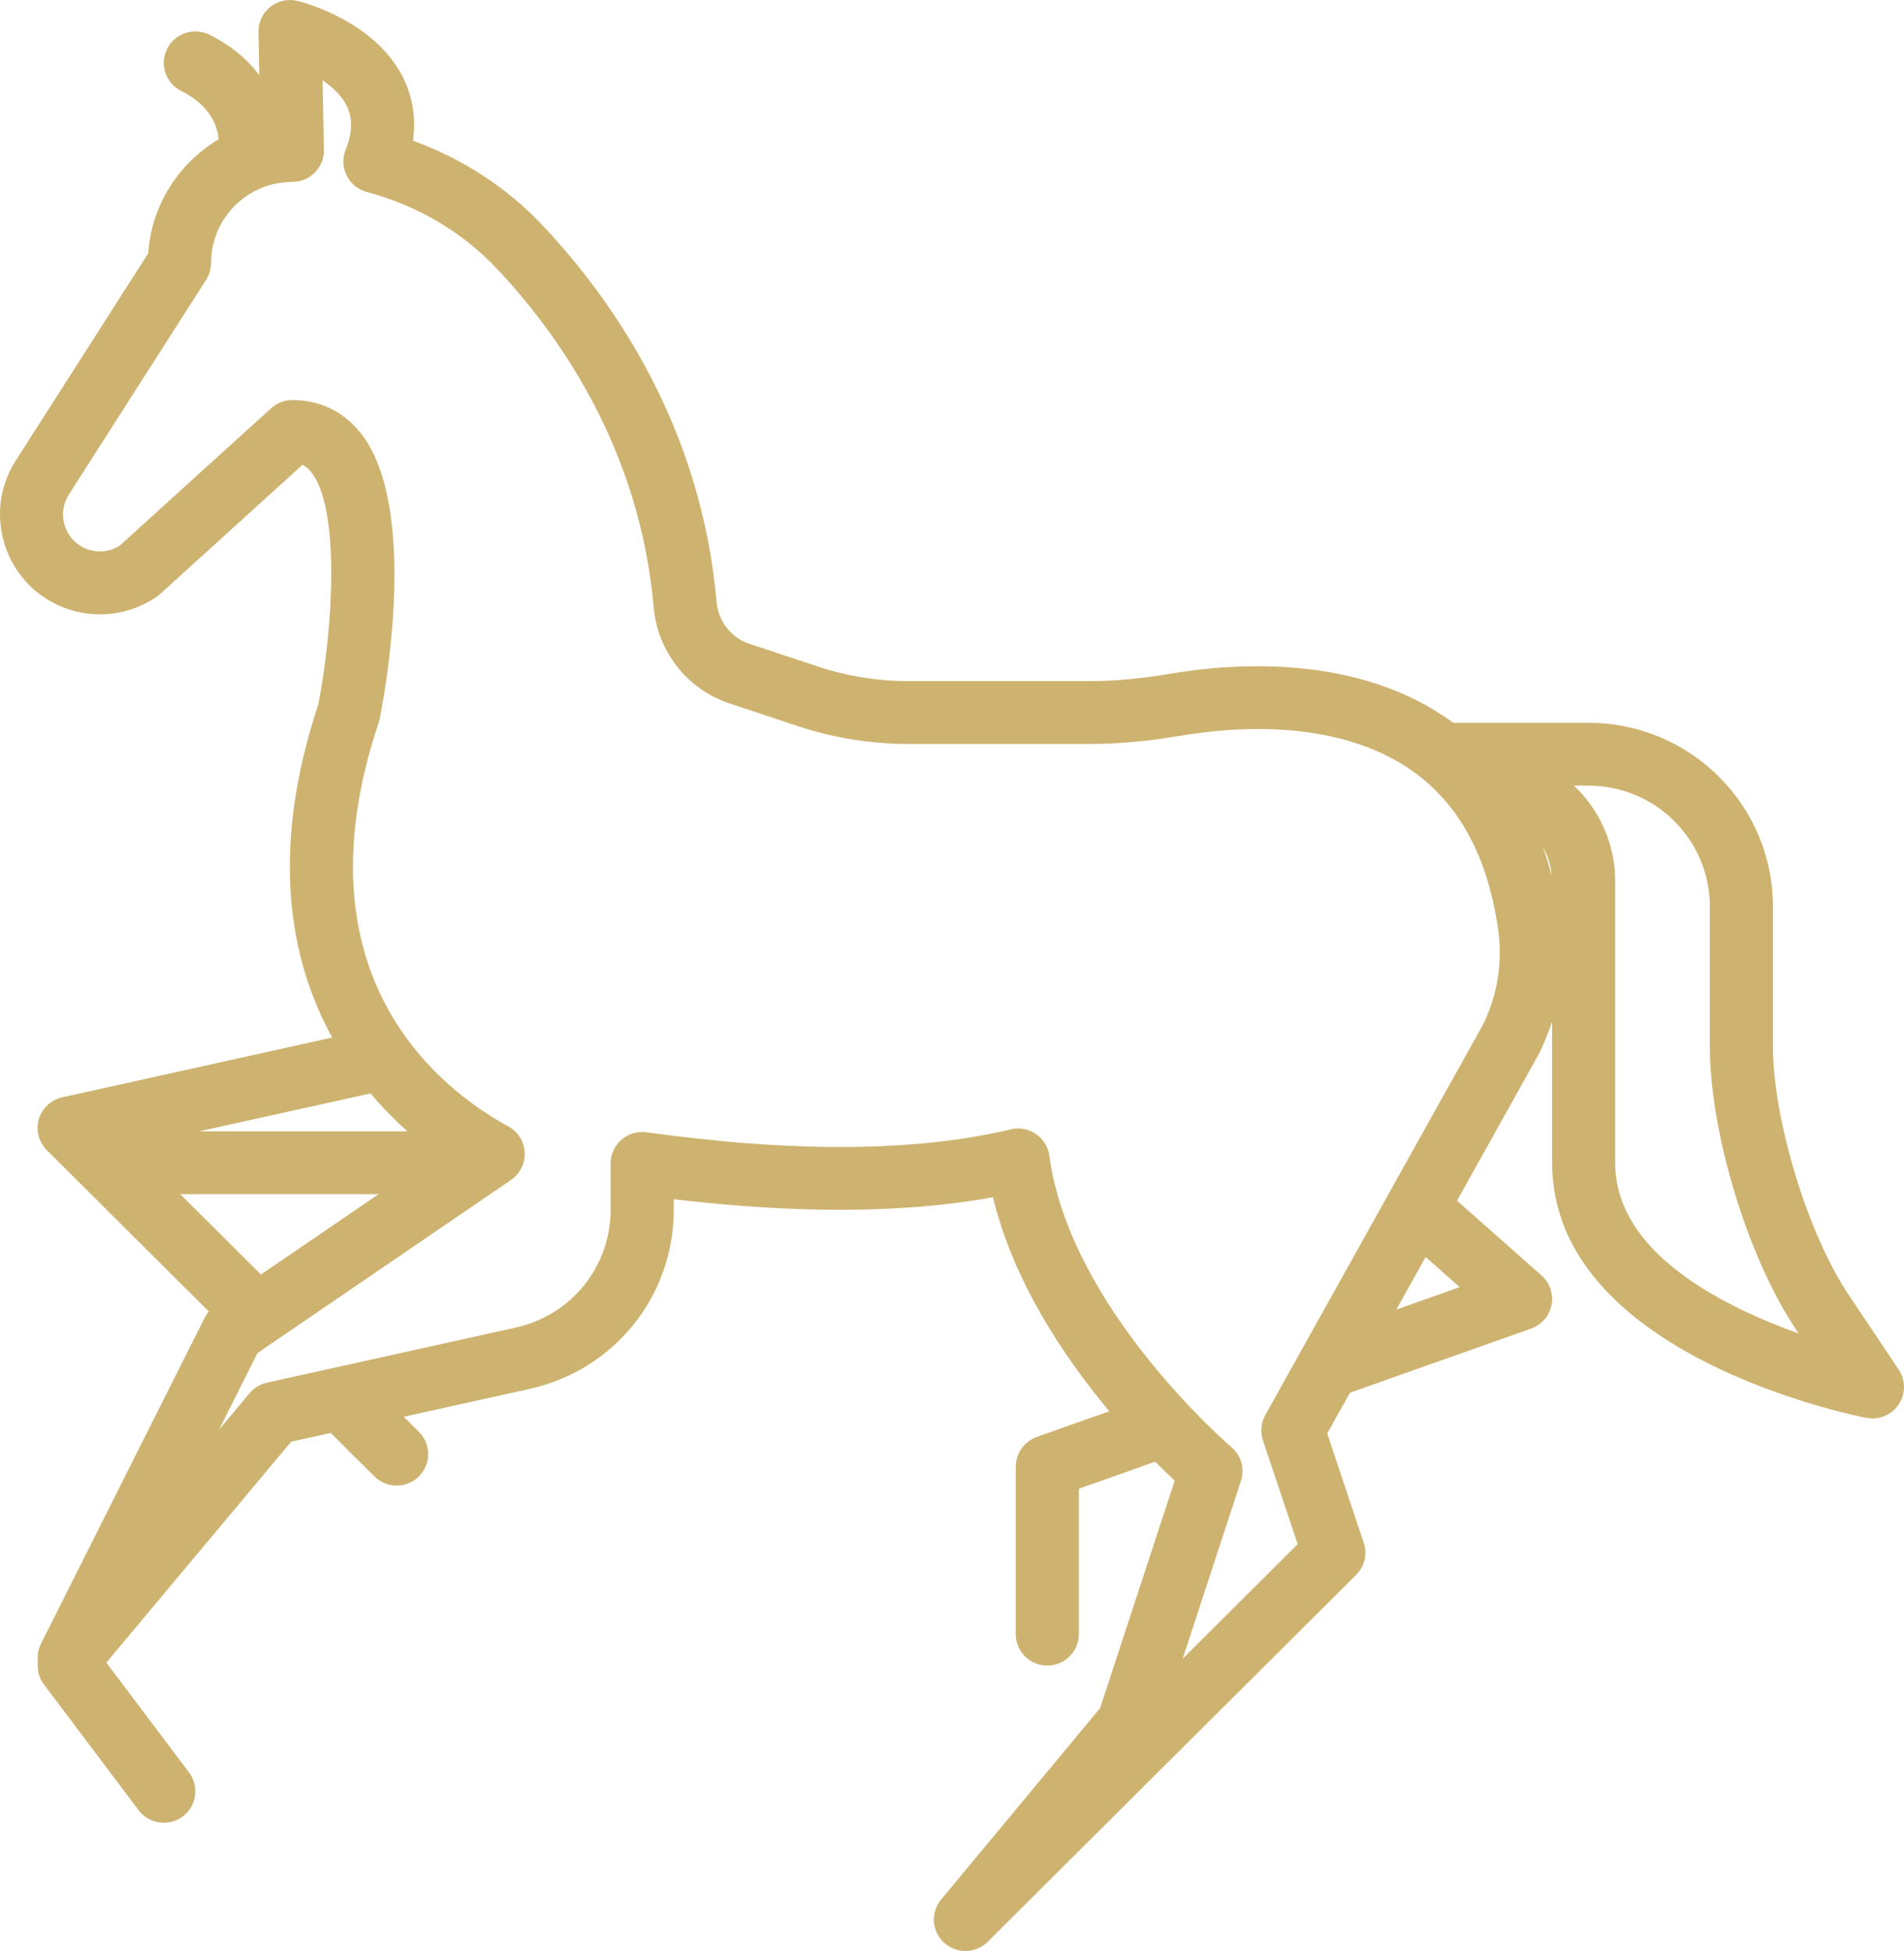 <?xml version="1.0" encoding="UTF-8"?> <svg xmlns="http://www.w3.org/2000/svg" width="41" height="42" viewBox="0 0 41 42" fill="none"><path d="M40.886 29.484L39.806 27.871C38.924 26.553 38.178 24.103 38.178 22.519V19.515C38.178 17.334 36.397 15.56 34.207 15.56H31.293C31.287 15.556 31.281 15.55 31.274 15.546C29.271 14.083 26.605 14.266 25.194 14.505C24.568 14.611 23.994 14.663 23.44 14.663H19.571C18.898 14.663 18.234 14.556 17.597 14.344L16.139 13.86C15.745 13.73 15.467 13.375 15.43 12.957C15.099 9.19 13.21 6.471 11.684 4.852C10.92 4.041 9.965 3.419 8.894 3.029C8.976 2.431 8.831 1.963 8.668 1.645C8.057 0.462 6.577 0.062 6.41 0.021C6.205 -0.031 5.987 0.016 5.822 0.147C5.656 0.279 5.561 0.479 5.566 0.69L5.584 1.619C5.351 1.304 5.01 0.997 4.51 0.748C4.175 0.581 3.767 0.716 3.599 1.051C3.431 1.385 3.567 1.791 3.903 1.958C4.565 2.288 4.689 2.762 4.707 3C3.853 3.507 3.262 4.409 3.193 5.452L0.334 9.923C-0.292 10.901 -0.012 12.22 0.956 12.863C1.697 13.354 2.649 13.346 3.381 12.841C3.405 12.824 3.429 12.805 3.451 12.785L6.513 10.007C6.579 10.037 6.637 10.085 6.693 10.153C7.333 10.93 7.173 13.537 6.853 15.167C5.795 18.36 6.249 20.693 7.154 22.336L1.342 23.622C1.1 23.676 0.906 23.856 0.837 24.093C0.767 24.33 0.833 24.586 1.009 24.761L4.497 28.234C4.462 28.275 4.431 28.32 4.407 28.368L0.881 35.389C0.82 35.512 0.801 35.644 0.816 35.772C0.795 35.94 0.835 36.116 0.946 36.262L2.984 38.969C3.117 39.146 3.321 39.239 3.528 39.239C3.67 39.239 3.813 39.195 3.935 39.104C4.235 38.88 4.296 38.456 4.071 38.157L2.29 35.792L6.27 31.036L7.122 30.848L8.06 31.782C8.193 31.914 8.367 31.98 8.541 31.98C8.715 31.98 8.888 31.914 9.021 31.782C9.286 31.518 9.286 31.089 9.021 30.825L8.695 30.5L11.395 29.902C13.229 29.497 14.509 27.907 14.509 26.037V25.816C17.181 26.134 19.487 26.12 21.383 25.774C21.818 27.587 22.915 29.217 23.887 30.381L22.324 30.934C22.318 30.936 22.313 30.94 22.308 30.942C22.284 30.951 22.262 30.962 22.24 30.974C22.222 30.983 22.203 30.992 22.186 31.003C22.168 31.015 22.151 31.029 22.133 31.042C22.116 31.056 22.098 31.069 22.082 31.084C22.067 31.099 22.054 31.115 22.04 31.131C22.026 31.148 22.011 31.164 21.998 31.182C21.985 31.2 21.975 31.22 21.964 31.239C21.953 31.257 21.942 31.275 21.934 31.294C21.925 31.314 21.918 31.335 21.911 31.356C21.904 31.377 21.896 31.398 21.892 31.419C21.887 31.439 21.885 31.459 21.882 31.479C21.878 31.504 21.875 31.528 21.875 31.553C21.874 31.559 21.873 31.565 21.873 31.572V35.18C21.873 35.553 22.177 35.856 22.552 35.856C22.927 35.856 23.232 35.553 23.232 35.18V32.049L24.875 31.467C25.035 31.629 25.178 31.766 25.295 31.876L23.689 36.772L20.266 40.892C20.034 41.171 20.063 41.581 20.332 41.824C20.462 41.941 20.625 42 20.789 42C20.963 42 21.137 41.934 21.269 41.802L29.202 33.903C29.384 33.722 29.448 33.454 29.366 33.211L28.579 30.86L29.069 29.982L32.971 28.601C33.197 28.521 33.364 28.328 33.41 28.093C33.456 27.858 33.374 27.617 33.195 27.458L31.375 25.848L33.124 22.714C33.128 22.705 33.133 22.696 33.137 22.688C33.251 22.461 33.346 22.227 33.423 21.989V25.032C33.423 29.172 39.915 30.47 40.192 30.524C40.235 30.532 40.278 30.536 40.321 30.536C40.545 30.536 40.759 30.425 40.886 30.234C41.038 30.007 41.038 29.711 40.886 29.484ZM33.414 18.855C33.359 18.644 33.297 18.439 33.227 18.242C33.333 18.428 33.398 18.637 33.414 18.855ZM5.619 27.438L3.882 25.708H8.152L5.619 27.438ZM8.772 24.355H4.291L7.98 23.539C8.24 23.848 8.509 24.119 8.772 24.355ZM31.433 27.709L30.067 28.193L30.699 27.06L31.433 27.709ZM31.928 22.07L27.246 30.463C27.154 30.629 27.135 30.826 27.195 31.006L27.944 33.242L25.467 35.708L26.723 31.879C26.809 31.619 26.727 31.332 26.517 31.154C26.483 31.124 23.038 28.172 22.596 24.88C22.57 24.69 22.465 24.52 22.306 24.411C22.192 24.334 22.058 24.293 21.922 24.293C21.869 24.293 21.816 24.299 21.763 24.312C19.74 24.797 17.102 24.818 13.923 24.375C13.728 24.348 13.531 24.406 13.383 24.535C13.235 24.663 13.149 24.849 13.149 25.045V26.037C13.149 27.268 12.307 28.314 11.1 28.581L5.749 29.765C5.602 29.798 5.47 29.878 5.374 29.992L4.715 30.78L5.544 29.129L11.005 25.401C11.199 25.268 11.311 25.044 11.299 24.81C11.287 24.575 11.154 24.363 10.947 24.25C9.497 23.459 6.322 21.028 8.155 15.553C8.164 15.526 8.172 15.499 8.177 15.472C8.27 15.007 9.052 10.883 7.744 9.295C7.376 8.848 6.876 8.612 6.296 8.612C6.126 8.612 5.963 8.675 5.838 8.789L2.574 11.75C2.309 11.915 1.973 11.912 1.71 11.737C1.352 11.499 1.249 11.011 1.48 10.65L4.439 6.023C4.508 5.914 4.545 5.788 4.545 5.66C4.545 4.698 5.33 3.916 6.296 3.916C6.478 3.916 6.653 3.843 6.781 3.713C6.909 3.583 6.979 3.408 6.975 3.226L6.945 1.729C7.157 1.872 7.351 2.051 7.461 2.267C7.599 2.536 7.593 2.852 7.442 3.231C7.371 3.411 7.38 3.612 7.468 3.784C7.555 3.956 7.712 4.083 7.899 4.133C8.986 4.423 9.952 4.992 10.694 5.778C12.073 7.241 13.78 9.694 14.076 13.075C14.161 14.03 14.801 14.842 15.709 15.143L17.167 15.627C17.943 15.885 18.752 16.016 19.571 16.016H23.44C24.071 16.016 24.72 15.958 25.422 15.839C26.621 15.635 28.872 15.469 30.47 16.637C31.448 17.351 32.051 18.493 32.263 20.032C32.359 20.732 32.243 21.436 31.928 22.07ZM37.486 28.188C35.691 27.313 34.781 26.251 34.781 25.032V18.965C34.781 18.178 34.449 17.439 33.894 16.913H34.207C35.647 16.913 36.819 18.08 36.819 19.515V22.519C36.819 24.387 37.634 27.067 38.675 28.621L38.731 28.706C38.338 28.566 37.911 28.395 37.486 28.188Z" fill="#CEB370"></path></svg> 